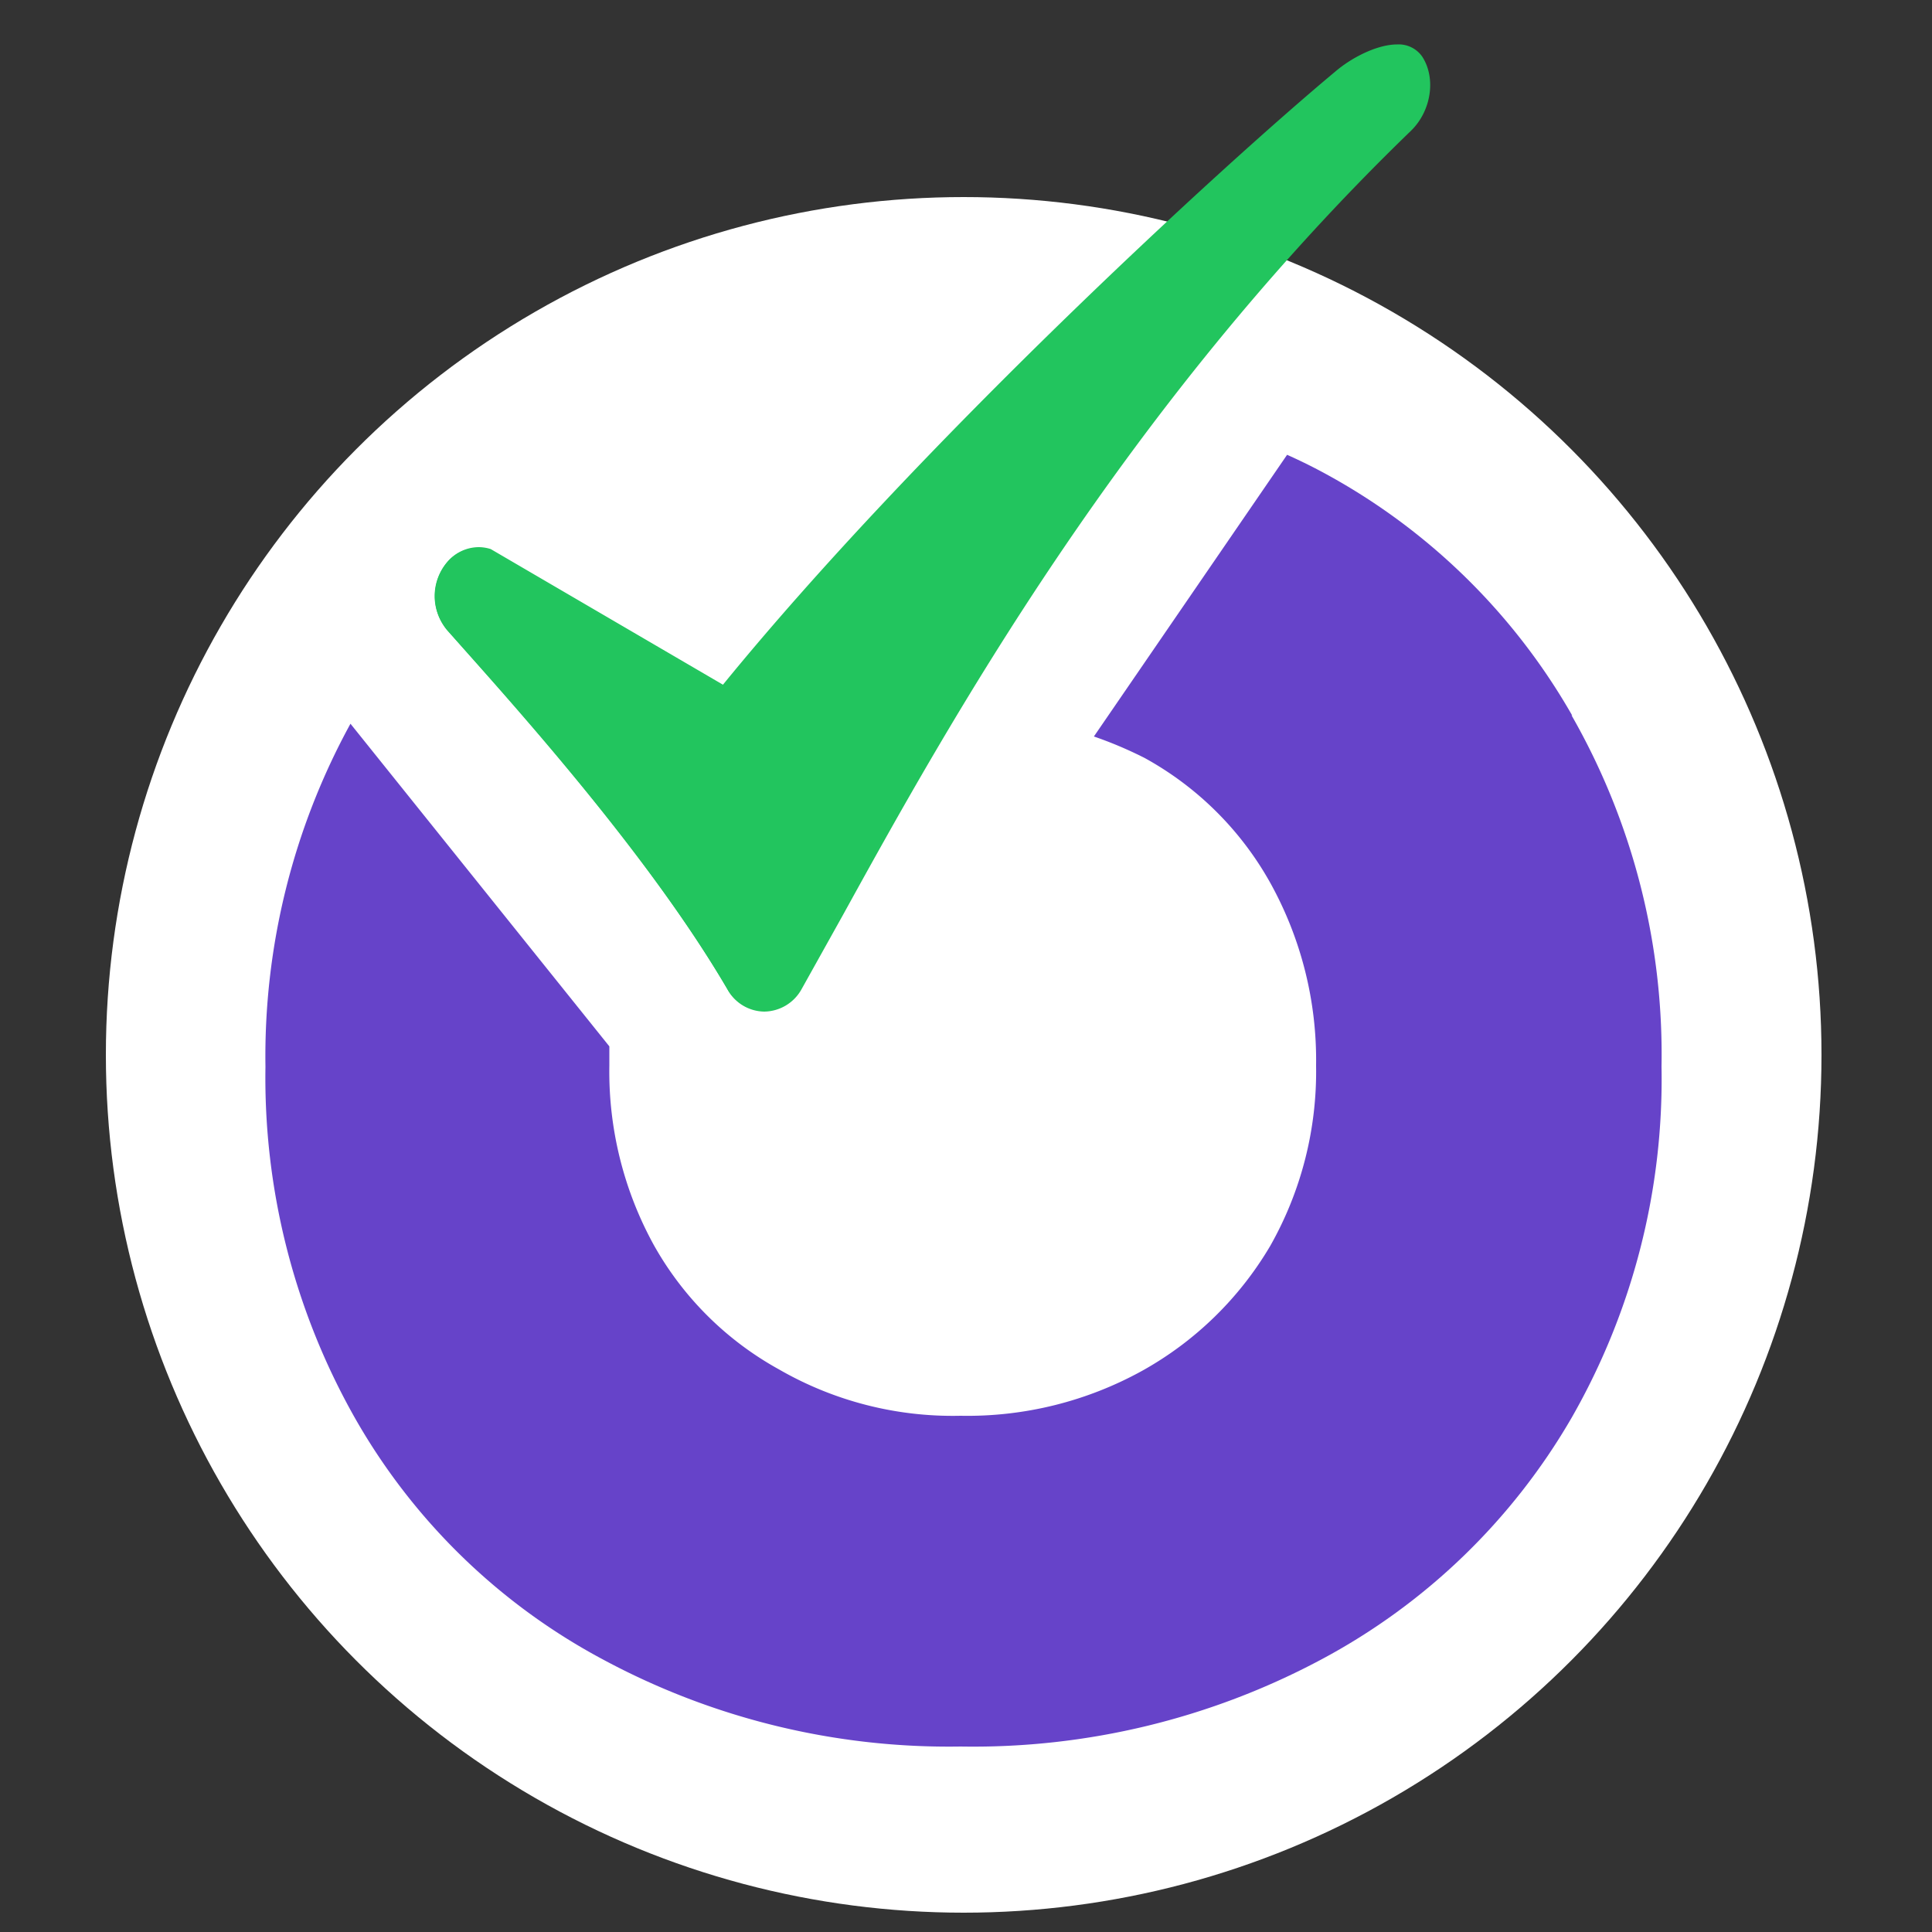 <svg id="Calque_1" data-name="Calque 1" xmlns="http://www.w3.org/2000/svg" viewBox="0 0 500 500">
  <rect x="0" y="0" width="500" height="500" fill="#333333" stroke="none"/>
  <defs>
    <style>.cls-3{fill:#22c55e}</style>
  </defs>
  <circle cx="249.4" cy="273" r="222" fill="#fff" />
  <path
    d="M406.9 185.2a163.5 163.5 0 0 0-65-63.2c-3-1.6-5.9-3-8.8-4.3l-50 72.9a103.8 103.8 0 0 1 13.2 5.6 83 83 0 0 1 32.4 32.2 94.5 94.5 0 0 1 11.9 47.4 91.5 91.5 0 0 1-11.9 46.7 88.3 88.3 0 0 1-33 32.2 93.5 93.5 0 0 1-47.1 11.7 90 90 0 0 1-47-12 83.1 83.1 0 0 1-32.4-32.2 93.1 93.1 0 0 1-11.5-46.4v-5l-67-83.5a179.2 179.2 0 0 0-22 88.8 178.8 178.8 0 0 0 23 90.6 160.9 160.9 0 0 0 64.4 62.8 188.8 188.8 0 0 0 92.5 22.5 191.2 191.2 0 0 0 93.3-22.5 164 164 0 0 0 64.9-62.7A176.4 176.4 0 0 0 430 276a176.7 176.7 0 0 0-23.3-90.9Z"
    fill="#6643c9" />
  <path class="cls-3"
    d="M197.6 261.5a10.8 10.8 0 0 1-9.4-5.6c-19.7-33.7-52.6-70.6-68.5-88.4l-4-4.5a13.5 13.5 0 0 1 .1-17.6 10.5 10.5 0 0 1 7.9-3.6 9.9 9.9 0 0 1 3 .5l60.3 35.3c50.6-62 128.7-133.8 158.7-159a28 28 0 0 1 15.8-6.9 7.1 7.1 0 0 1 6.3 3c3.5 5.7 2.2 14-3 19-74.6 72.1-120 154.1-147.2 203-3.8 7-7.4 13.5-10.6 19a11 11 0 0 1-9.5 5.9Z" />
  <path class="cls-3"
    d="M361.5 12a7 7 0 0 1 6 2.9c3.4 5.4 2.4 13.5-3 18.6-85 82.5-132.1 177.5-157.6 222.1a10.7 10.7 0 0 1-9.3 5.7 10.5 10.5 0 0 1-9-5.5c-21.7-37-59.2-77.8-72.6-93a13.3 13.3 0 0 1 .1-17.2 10.3 10.3 0 0 1 7.7-3.6 9.4 9.4 0 0 1 3 .5l60.5 35.4c51.3-62.9 130-135 158.7-159a27.6 27.6 0 0 1 15.6-6.9m0-.5c-5.3 0-11.9 3.5-16 7-30 25-108 96.8-158.5 158.7L127 142.1a10.4 10.4 0 0 0-3.1-.5 10.7 10.7 0 0 0-8 3.7 13.8 13.8 0 0 0-.1 17.9l4 4.5c15.8 17.8 48.8 54.7 68.5 88.4a11 11 0 0 0 9.5 5.7 11.2 11.2 0 0 0 9.7-5.9l10.6-19c27-49 72.4-130.9 147-203 5.3-5.1 6.6-13.6 3-19.2a7.4 7.4 0 0 0-6.5-3.2Z" />
</svg>